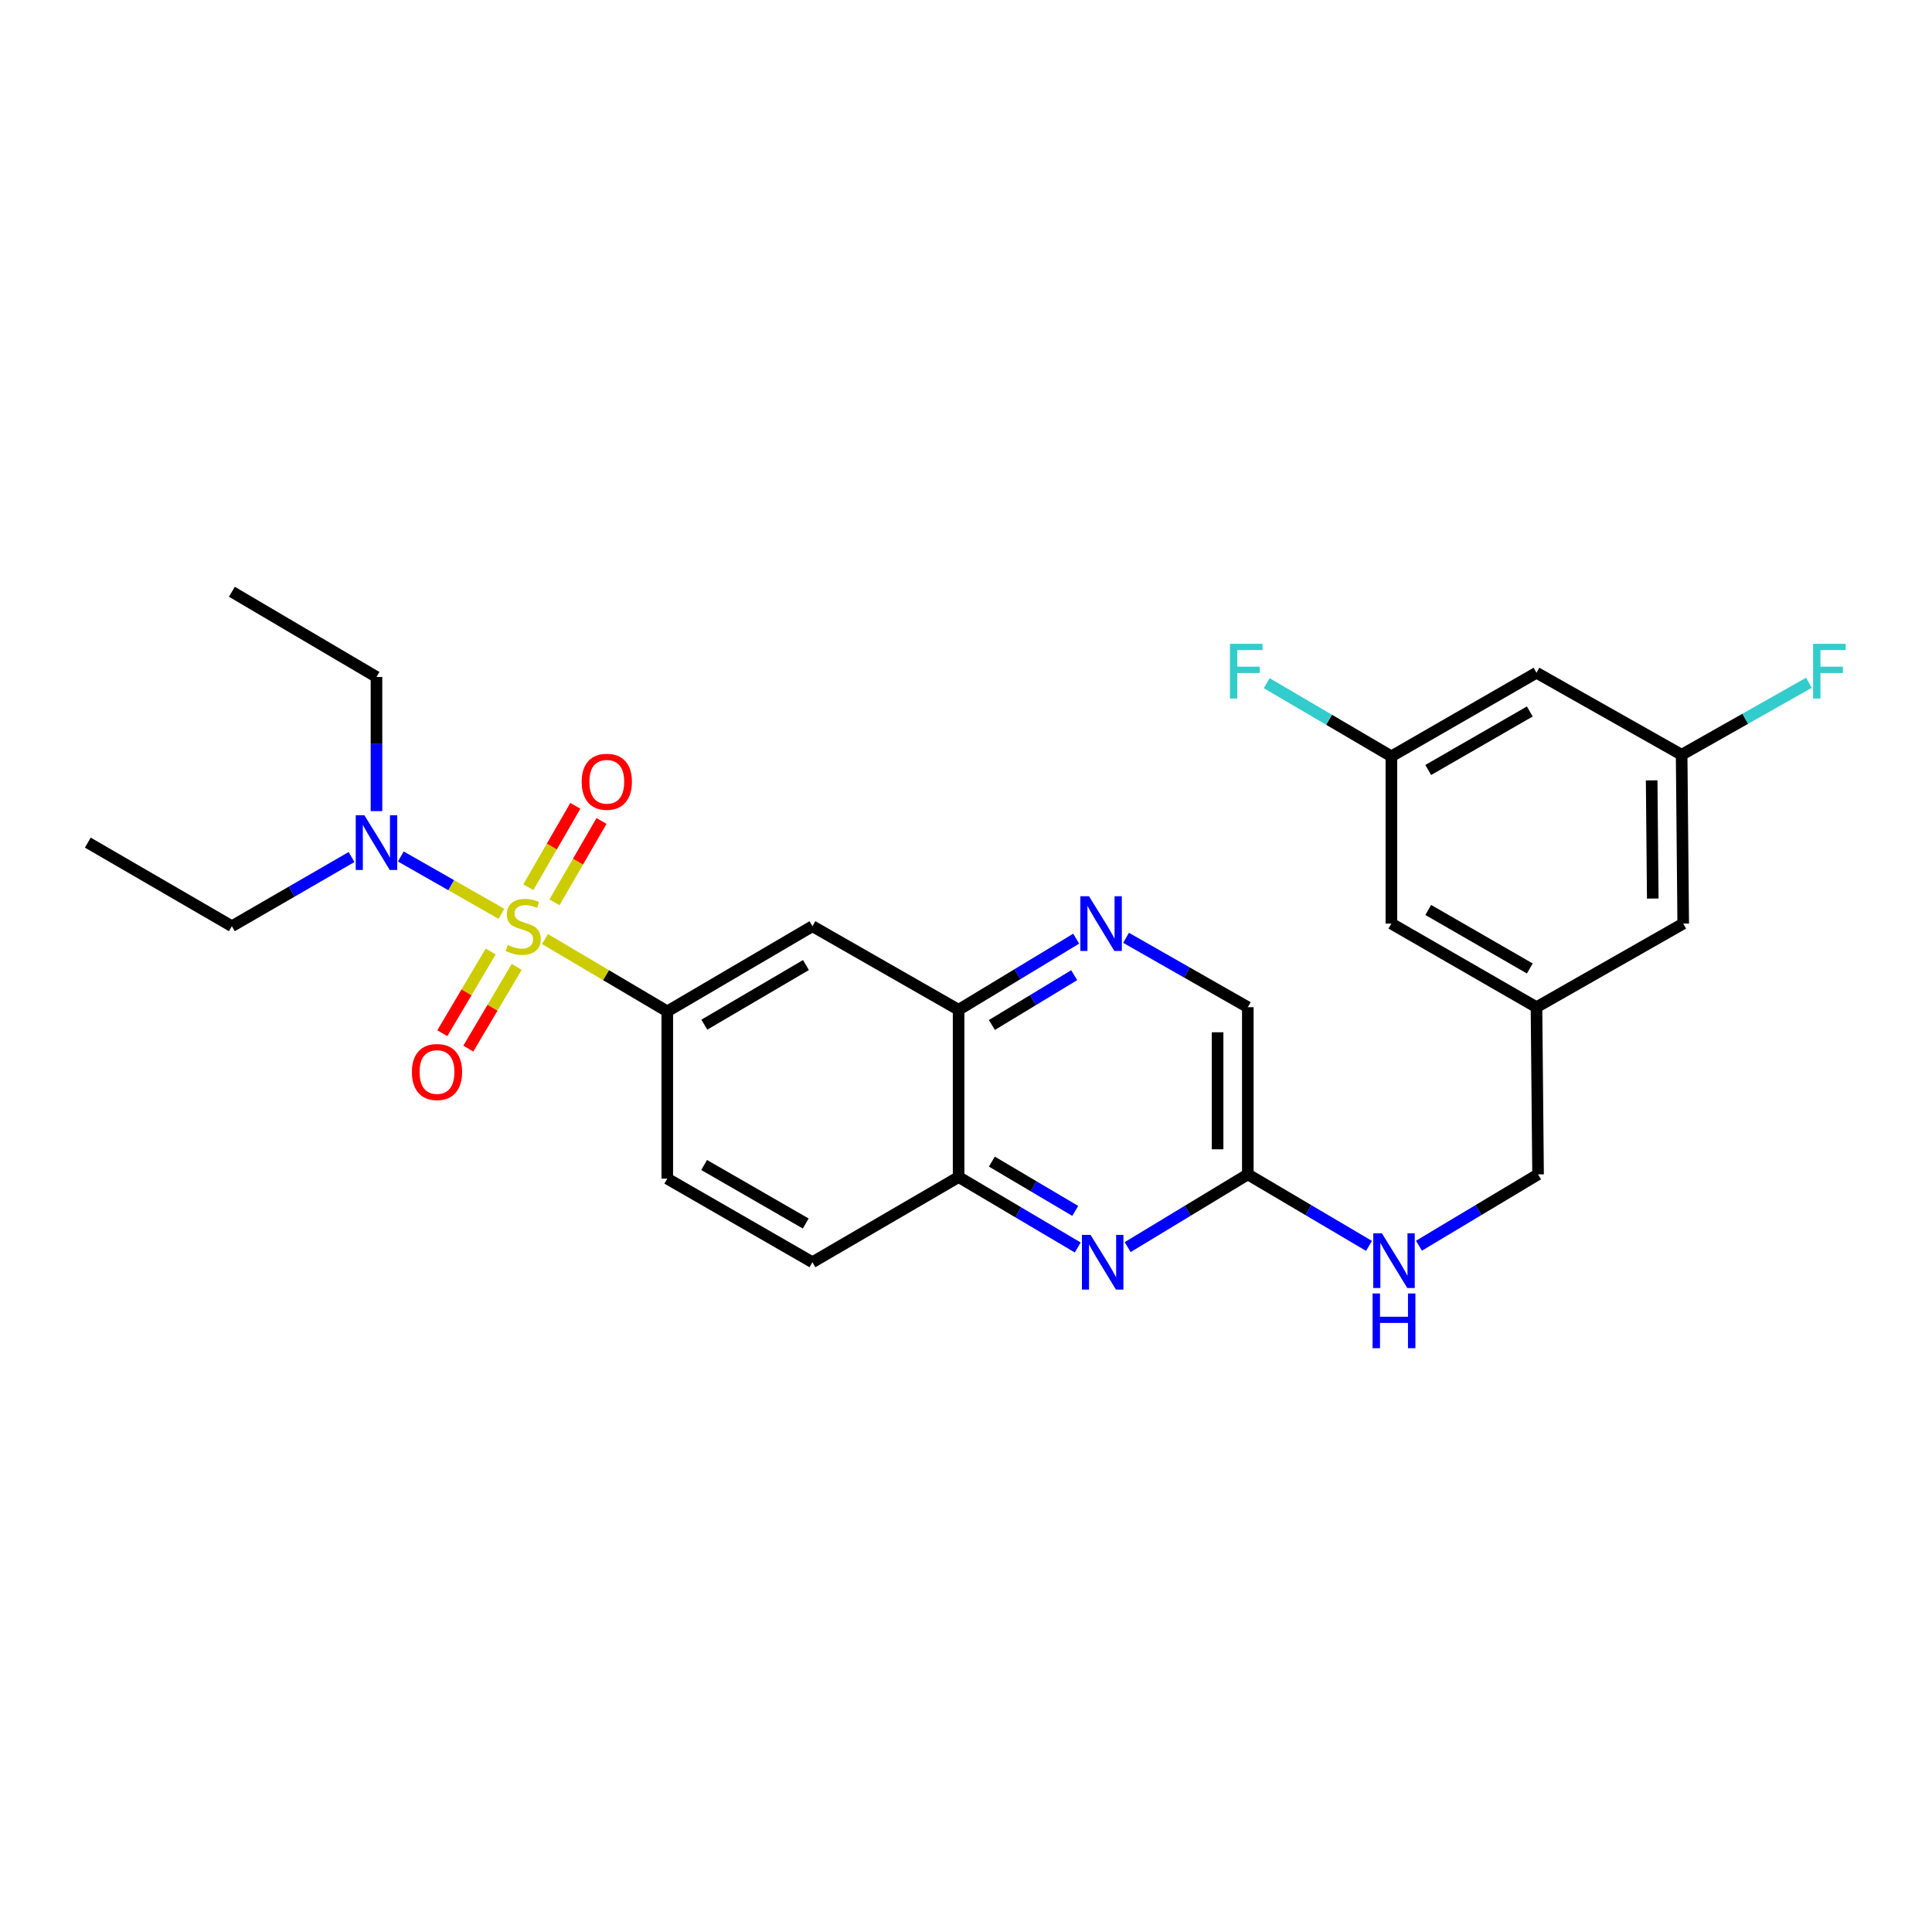 <?xml version='1.0' encoding='iso-8859-1'?>
<svg version='1.1' baseProfile='full'
              xmlns='http://www.w3.org/2000/svg'
                      xmlns:rdkit='http://www.rdkit.org/xml'
                      xmlns:xlink='http://www.w3.org/1999/xlink'
                  xml:space='preserve'
width='1000px' height='1000px' viewBox='0 0 1000 1000'>
<!-- END OF HEADER -->
<rect style='opacity:1.0;fill:#FFFFFF;stroke:none' width='1000' height='1000' x='0' y='0'> </rect>
<path class='bond-0' d='M 282.059,486.053 L 313.72,504.771' style='fill:none;fill-rule:evenodd;stroke:#CCCC00;stroke-width:6px;stroke-linecap:butt;stroke-linejoin:miter;stroke-opacity:1' />
<path class='bond-0' d='M 313.72,504.771 L 345.38,523.488' style='fill:none;fill-rule:evenodd;stroke:#000000;stroke-width:6px;stroke-linecap:butt;stroke-linejoin:miter;stroke-opacity:1' />
<path class='bond-5' d='M 259.549,472.988 L 233.508,458.153' style='fill:none;fill-rule:evenodd;stroke:#CCCC00;stroke-width:6px;stroke-linecap:butt;stroke-linejoin:miter;stroke-opacity:1' />
<path class='bond-5' d='M 233.508,458.153 L 207.467,443.318' style='fill:none;fill-rule:evenodd;stroke:#0000FF;stroke-width:6px;stroke-linecap:butt;stroke-linejoin:miter;stroke-opacity:1' />
<path class='bond-7' d='M 253.979,492.491 L 241.46,513.641' style='fill:none;fill-rule:evenodd;stroke:#CCCC00;stroke-width:6px;stroke-linecap:butt;stroke-linejoin:miter;stroke-opacity:1' />
<path class='bond-7' d='M 241.46,513.641 L 228.941,534.791' style='fill:none;fill-rule:evenodd;stroke:#FF0000;stroke-width:6px;stroke-linecap:butt;stroke-linejoin:miter;stroke-opacity:1' />
<path class='bond-7' d='M 267.44,500.459 L 254.92,521.608' style='fill:none;fill-rule:evenodd;stroke:#CCCC00;stroke-width:6px;stroke-linecap:butt;stroke-linejoin:miter;stroke-opacity:1' />
<path class='bond-7' d='M 254.92,521.608 L 242.401,542.758' style='fill:none;fill-rule:evenodd;stroke:#FF0000;stroke-width:6px;stroke-linecap:butt;stroke-linejoin:miter;stroke-opacity:1' />
<path class='bond-8' d='M 286.996,467.038 L 299.169,445.982' style='fill:none;fill-rule:evenodd;stroke:#CCCC00;stroke-width:6px;stroke-linecap:butt;stroke-linejoin:miter;stroke-opacity:1' />
<path class='bond-8' d='M 299.169,445.982 L 311.341,424.926' style='fill:none;fill-rule:evenodd;stroke:#FF0000;stroke-width:6px;stroke-linecap:butt;stroke-linejoin:miter;stroke-opacity:1' />
<path class='bond-8' d='M 273.455,459.21 L 285.627,438.154' style='fill:none;fill-rule:evenodd;stroke:#CCCC00;stroke-width:6px;stroke-linecap:butt;stroke-linejoin:miter;stroke-opacity:1' />
<path class='bond-8' d='M 285.627,438.154 L 297.799,417.098' style='fill:none;fill-rule:evenodd;stroke:#FF0000;stroke-width:6px;stroke-linecap:butt;stroke-linejoin:miter;stroke-opacity:1' />
<path class='bond-2' d='M 345.38,523.488 L 420.512,479.405' style='fill:none;fill-rule:evenodd;stroke:#000000;stroke-width:6px;stroke-linecap:butt;stroke-linejoin:miter;stroke-opacity:1' />
<path class='bond-2' d='M 364.566,530.366 L 417.158,499.508' style='fill:none;fill-rule:evenodd;stroke:#000000;stroke-width:6px;stroke-linecap:butt;stroke-linejoin:miter;stroke-opacity:1' />
<path class='bond-11' d='M 345.38,523.488 L 345.38,610.055' style='fill:none;fill-rule:evenodd;stroke:#000000;stroke-width:6px;stroke-linecap:butt;stroke-linejoin:miter;stroke-opacity:1' />
<path class='bond-1' d='M 557.834,645.699 L 527.003,627.468' style='fill:none;fill-rule:evenodd;stroke:#0000FF;stroke-width:6px;stroke-linecap:butt;stroke-linejoin:miter;stroke-opacity:1' />
<path class='bond-1' d='M 527.003,627.468 L 496.173,609.238' style='fill:none;fill-rule:evenodd;stroke:#000000;stroke-width:6px;stroke-linecap:butt;stroke-linejoin:miter;stroke-opacity:1' />
<path class='bond-1' d='M 556.546,626.766 L 534.965,614.005' style='fill:none;fill-rule:evenodd;stroke:#0000FF;stroke-width:6px;stroke-linecap:butt;stroke-linejoin:miter;stroke-opacity:1' />
<path class='bond-1' d='M 534.965,614.005 L 513.383,601.243' style='fill:none;fill-rule:evenodd;stroke:#000000;stroke-width:6px;stroke-linecap:butt;stroke-linejoin:miter;stroke-opacity:1' />
<path class='bond-9' d='M 583.675,645.501 L 614.773,626.679' style='fill:none;fill-rule:evenodd;stroke:#0000FF;stroke-width:6px;stroke-linecap:butt;stroke-linejoin:miter;stroke-opacity:1' />
<path class='bond-9' d='M 614.773,626.679 L 645.871,607.857' style='fill:none;fill-rule:evenodd;stroke:#000000;stroke-width:6px;stroke-linecap:butt;stroke-linejoin:miter;stroke-opacity:1' />
<path class='bond-4' d='M 420.512,479.405 L 496.173,522.671' style='fill:none;fill-rule:evenodd;stroke:#000000;stroke-width:6px;stroke-linecap:butt;stroke-linejoin:miter;stroke-opacity:1' />
<path class='bond-3' d='M 557.028,485.851 L 526.6,504.261' style='fill:none;fill-rule:evenodd;stroke:#0000FF;stroke-width:6px;stroke-linecap:butt;stroke-linejoin:miter;stroke-opacity:1' />
<path class='bond-3' d='M 526.6,504.261 L 496.173,522.671' style='fill:none;fill-rule:evenodd;stroke:#000000;stroke-width:6px;stroke-linecap:butt;stroke-linejoin:miter;stroke-opacity:1' />
<path class='bond-3' d='M 555.997,504.757 L 534.697,517.644' style='fill:none;fill-rule:evenodd;stroke:#0000FF;stroke-width:6px;stroke-linecap:butt;stroke-linejoin:miter;stroke-opacity:1' />
<path class='bond-3' d='M 534.697,517.644 L 513.398,530.531' style='fill:none;fill-rule:evenodd;stroke:#000000;stroke-width:6px;stroke-linecap:butt;stroke-linejoin:miter;stroke-opacity:1' />
<path class='bond-17' d='M 582.848,485.414 L 614.359,503.369' style='fill:none;fill-rule:evenodd;stroke:#0000FF;stroke-width:6px;stroke-linecap:butt;stroke-linejoin:miter;stroke-opacity:1' />
<path class='bond-17' d='M 614.359,503.369 L 645.871,521.324' style='fill:none;fill-rule:evenodd;stroke:#000000;stroke-width:6px;stroke-linecap:butt;stroke-linejoin:miter;stroke-opacity:1' />
<path class='bond-27' d='M 496.173,522.671 L 496.173,609.238' style='fill:none;fill-rule:evenodd;stroke:#000000;stroke-width:6px;stroke-linecap:butt;stroke-linejoin:miter;stroke-opacity:1' />
<path class='bond-23' d='M 181.964,443.597 L 150.993,461.501' style='fill:none;fill-rule:evenodd;stroke:#0000FF;stroke-width:6px;stroke-linecap:butt;stroke-linejoin:miter;stroke-opacity:1' />
<path class='bond-23' d='M 150.993,461.501 L 120.021,479.405' style='fill:none;fill-rule:evenodd;stroke:#000000;stroke-width:6px;stroke-linecap:butt;stroke-linejoin:miter;stroke-opacity:1' />
<path class='bond-24' d='M 194.866,419.835 L 194.866,385.112' style='fill:none;fill-rule:evenodd;stroke:#0000FF;stroke-width:6px;stroke-linecap:butt;stroke-linejoin:miter;stroke-opacity:1' />
<path class='bond-24' d='M 194.866,385.112 L 194.866,350.389' style='fill:none;fill-rule:evenodd;stroke:#000000;stroke-width:6px;stroke-linecap:butt;stroke-linejoin:miter;stroke-opacity:1' />
<path class='bond-6' d='M 496.173,609.238 L 420.512,653.33' style='fill:none;fill-rule:evenodd;stroke:#000000;stroke-width:6px;stroke-linecap:butt;stroke-linejoin:miter;stroke-opacity:1' />
<path class='bond-10' d='M 645.871,607.857 L 677.233,626.367' style='fill:none;fill-rule:evenodd;stroke:#000000;stroke-width:6px;stroke-linecap:butt;stroke-linejoin:miter;stroke-opacity:1' />
<path class='bond-10' d='M 677.233,626.367 L 708.596,644.878' style='fill:none;fill-rule:evenodd;stroke:#0000FF;stroke-width:6px;stroke-linecap:butt;stroke-linejoin:miter;stroke-opacity:1' />
<path class='bond-28' d='M 645.871,607.857 L 645.871,521.324' style='fill:none;fill-rule:evenodd;stroke:#000000;stroke-width:6px;stroke-linecap:butt;stroke-linejoin:miter;stroke-opacity:1' />
<path class='bond-28' d='M 630.229,594.877 L 630.229,534.304' style='fill:none;fill-rule:evenodd;stroke:#000000;stroke-width:6px;stroke-linecap:butt;stroke-linejoin:miter;stroke-opacity:1' />
<path class='bond-20' d='M 734.445,644.78 L 765.272,626.318' style='fill:none;fill-rule:evenodd;stroke:#0000FF;stroke-width:6px;stroke-linecap:butt;stroke-linejoin:miter;stroke-opacity:1' />
<path class='bond-20' d='M 765.272,626.318 L 796.099,607.857' style='fill:none;fill-rule:evenodd;stroke:#000000;stroke-width:6px;stroke-linecap:butt;stroke-linejoin:miter;stroke-opacity:1' />
<path class='bond-15' d='M 345.38,610.055 L 420.512,653.33' style='fill:none;fill-rule:evenodd;stroke:#000000;stroke-width:6px;stroke-linecap:butt;stroke-linejoin:miter;stroke-opacity:1' />
<path class='bond-15' d='M 364.457,602.992 L 417.049,633.285' style='fill:none;fill-rule:evenodd;stroke:#000000;stroke-width:6px;stroke-linecap:butt;stroke-linejoin:miter;stroke-opacity:1' />
<path class='bond-12' d='M 795.282,348.216 L 720.177,391.482' style='fill:none;fill-rule:evenodd;stroke:#000000;stroke-width:6px;stroke-linecap:butt;stroke-linejoin:miter;stroke-opacity:1' />
<path class='bond-12' d='M 791.824,368.26 L 739.25,398.546' style='fill:none;fill-rule:evenodd;stroke:#000000;stroke-width:6px;stroke-linecap:butt;stroke-linejoin:miter;stroke-opacity:1' />
<path class='bond-29' d='M 795.282,348.216 L 870.413,390.666' style='fill:none;fill-rule:evenodd;stroke:#000000;stroke-width:6px;stroke-linecap:butt;stroke-linejoin:miter;stroke-opacity:1' />
<path class='bond-13' d='M 720.177,391.482 L 720.177,478.049' style='fill:none;fill-rule:evenodd;stroke:#000000;stroke-width:6px;stroke-linecap:butt;stroke-linejoin:miter;stroke-opacity:1' />
<path class='bond-21' d='M 720.177,391.482 L 687.914,372.55' style='fill:none;fill-rule:evenodd;stroke:#000000;stroke-width:6px;stroke-linecap:butt;stroke-linejoin:miter;stroke-opacity:1' />
<path class='bond-21' d='M 687.914,372.55 L 655.652,353.618' style='fill:none;fill-rule:evenodd;stroke:#33CCCC;stroke-width:6px;stroke-linecap:butt;stroke-linejoin:miter;stroke-opacity:1' />
<path class='bond-14' d='M 870.413,390.666 L 871.23,478.049' style='fill:none;fill-rule:evenodd;stroke:#000000;stroke-width:6px;stroke-linecap:butt;stroke-linejoin:miter;stroke-opacity:1' />
<path class='bond-14' d='M 854.895,403.919 L 855.467,465.088' style='fill:none;fill-rule:evenodd;stroke:#000000;stroke-width:6px;stroke-linecap:butt;stroke-linejoin:miter;stroke-opacity:1' />
<path class='bond-22' d='M 870.413,390.666 L 903.344,372.036' style='fill:none;fill-rule:evenodd;stroke:#000000;stroke-width:6px;stroke-linecap:butt;stroke-linejoin:miter;stroke-opacity:1' />
<path class='bond-22' d='M 903.344,372.036 L 936.275,353.406' style='fill:none;fill-rule:evenodd;stroke:#33CCCC;stroke-width:6px;stroke-linecap:butt;stroke-linejoin:miter;stroke-opacity:1' />
<path class='bond-16' d='M 795.282,521.324 L 796.099,607.857' style='fill:none;fill-rule:evenodd;stroke:#000000;stroke-width:6px;stroke-linecap:butt;stroke-linejoin:miter;stroke-opacity:1' />
<path class='bond-18' d='M 795.282,521.324 L 871.23,478.049' style='fill:none;fill-rule:evenodd;stroke:#000000;stroke-width:6px;stroke-linecap:butt;stroke-linejoin:miter;stroke-opacity:1' />
<path class='bond-19' d='M 795.282,521.324 L 720.177,478.049' style='fill:none;fill-rule:evenodd;stroke:#000000;stroke-width:6px;stroke-linecap:butt;stroke-linejoin:miter;stroke-opacity:1' />
<path class='bond-19' d='M 791.825,501.28 L 739.251,470.988' style='fill:none;fill-rule:evenodd;stroke:#000000;stroke-width:6px;stroke-linecap:butt;stroke-linejoin:miter;stroke-opacity:1' />
<path class='bond-25' d='M 120.021,479.405 L 45.455,436.139' style='fill:none;fill-rule:evenodd;stroke:#000000;stroke-width:6px;stroke-linecap:butt;stroke-linejoin:miter;stroke-opacity:1' />
<path class='bond-26' d='M 194.866,350.389 L 120.021,306.297' style='fill:none;fill-rule:evenodd;stroke:#000000;stroke-width:6px;stroke-linecap:butt;stroke-linejoin:miter;stroke-opacity:1' />
<path  class='atom-0' d='M 262.814 489.125
Q 263.134 489.245, 264.454 489.805
Q 265.774 490.365, 267.214 490.725
Q 268.694 491.045, 270.134 491.045
Q 272.814 491.045, 274.374 489.765
Q 275.934 488.445, 275.934 486.165
Q 275.934 484.605, 275.134 483.645
Q 274.374 482.685, 273.174 482.165
Q 271.974 481.645, 269.974 481.045
Q 267.454 480.285, 265.934 479.565
Q 264.454 478.845, 263.374 477.325
Q 262.334 475.805, 262.334 473.245
Q 262.334 469.685, 264.734 467.485
Q 267.174 465.285, 271.974 465.285
Q 275.254 465.285, 278.974 466.845
L 278.054 469.925
Q 274.654 468.525, 272.094 468.525
Q 269.334 468.525, 267.814 469.685
Q 266.294 470.805, 266.334 472.765
Q 266.334 474.285, 267.094 475.205
Q 267.894 476.125, 269.014 476.645
Q 270.174 477.165, 272.094 477.765
Q 274.654 478.565, 276.174 479.365
Q 277.694 480.165, 278.774 481.805
Q 279.894 483.405, 279.894 486.165
Q 279.894 490.085, 277.254 492.205
Q 274.654 494.285, 270.294 494.285
Q 267.774 494.285, 265.854 493.725
Q 263.974 493.205, 261.734 492.285
L 262.814 489.125
' fill='#CCCC00'/>
<path  class='atom-2' d='M 564.479 639.17
L 573.759 654.17
Q 574.679 655.65, 576.159 658.33
Q 577.639 661.01, 577.719 661.17
L 577.719 639.17
L 581.479 639.17
L 581.479 667.49
L 577.599 667.49
L 567.639 651.09
Q 566.479 649.17, 565.239 646.97
Q 564.039 644.77, 563.679 644.09
L 563.679 667.49
L 559.999 667.49
L 559.999 639.17
L 564.479 639.17
' fill='#0000FF'/>
<path  class='atom-4' d='M 563.663 463.889
L 572.943 478.889
Q 573.863 480.369, 575.343 483.049
Q 576.823 485.729, 576.903 485.889
L 576.903 463.889
L 580.663 463.889
L 580.663 492.209
L 576.783 492.209
L 566.823 475.809
Q 565.663 473.889, 564.423 471.689
Q 563.223 469.489, 562.863 468.809
L 562.863 492.209
L 559.183 492.209
L 559.183 463.889
L 563.663 463.889
' fill='#0000FF'/>
<path  class='atom-6' d='M 188.606 421.979
L 197.886 436.979
Q 198.806 438.459, 200.286 441.139
Q 201.766 443.819, 201.846 443.979
L 201.846 421.979
L 205.606 421.979
L 205.606 450.299
L 201.726 450.299
L 191.766 433.899
Q 190.606 431.979, 189.366 429.779
Q 188.166 427.579, 187.806 426.899
L 187.806 450.299
L 184.126 450.299
L 184.126 421.979
L 188.606 421.979
' fill='#0000FF'/>
<path  class='atom-8' d='M 213.192 554.868
Q 213.192 548.068, 216.552 544.268
Q 219.912 540.468, 226.192 540.468
Q 232.472 540.468, 235.832 544.268
Q 239.192 548.068, 239.192 554.868
Q 239.192 561.748, 235.792 565.668
Q 232.392 569.548, 226.192 569.548
Q 219.952 569.548, 216.552 565.668
Q 213.192 561.788, 213.192 554.868
M 226.192 566.348
Q 230.512 566.348, 232.832 563.468
Q 235.192 560.548, 235.192 554.868
Q 235.192 549.308, 232.832 546.508
Q 230.512 543.668, 226.192 543.668
Q 221.872 543.668, 219.512 546.468
Q 217.192 549.268, 217.192 554.868
Q 217.192 560.588, 219.512 563.468
Q 221.872 566.348, 226.192 566.348
' fill='#FF0000'/>
<path  class='atom-9' d='M 301.08 404.641
Q 301.08 397.841, 304.44 394.041
Q 307.8 390.241, 314.08 390.241
Q 320.36 390.241, 323.72 394.041
Q 327.08 397.841, 327.08 404.641
Q 327.08 411.521, 323.68 415.441
Q 320.28 419.321, 314.08 419.321
Q 307.84 419.321, 304.44 415.441
Q 301.08 411.561, 301.08 404.641
M 314.08 416.121
Q 318.4 416.121, 320.72 413.241
Q 323.08 410.321, 323.08 404.641
Q 323.08 399.081, 320.72 396.281
Q 318.4 393.441, 314.08 393.441
Q 309.76 393.441, 307.4 396.241
Q 305.08 399.041, 305.08 404.641
Q 305.08 410.361, 307.4 413.241
Q 309.76 416.121, 314.08 416.121
' fill='#FF0000'/>
<path  class='atom-11' d='M 715.272 638.353
L 724.552 653.353
Q 725.472 654.833, 726.952 657.513
Q 728.432 660.193, 728.512 660.353
L 728.512 638.353
L 732.272 638.353
L 732.272 666.673
L 728.392 666.673
L 718.432 650.273
Q 717.272 648.353, 716.032 646.153
Q 714.832 643.953, 714.472 643.273
L 714.472 666.673
L 710.792 666.673
L 710.792 638.353
L 715.272 638.353
' fill='#0000FF'/>
<path  class='atom-11' d='M 710.452 669.505
L 714.292 669.505
L 714.292 681.545
L 728.772 681.545
L 728.772 669.505
L 732.612 669.505
L 732.612 697.825
L 728.772 697.825
L 728.772 684.745
L 714.292 684.745
L 714.292 697.825
L 710.452 697.825
L 710.452 669.505
' fill='#0000FF'/>
<path  class='atom-22' d='M 636.634 333.24
L 653.474 333.24
L 653.474 336.48
L 640.434 336.48
L 640.434 345.08
L 652.034 345.08
L 652.034 348.36
L 640.434 348.36
L 640.434 361.56
L 636.634 361.56
L 636.634 333.24
' fill='#33CCCC'/>
<path  class='atom-23' d='M 938.471 333.24
L 955.311 333.24
L 955.311 336.48
L 942.271 336.48
L 942.271 345.08
L 953.871 345.08
L 953.871 348.36
L 942.271 348.36
L 942.271 361.56
L 938.471 361.56
L 938.471 333.24
' fill='#33CCCC'/>
</svg>
